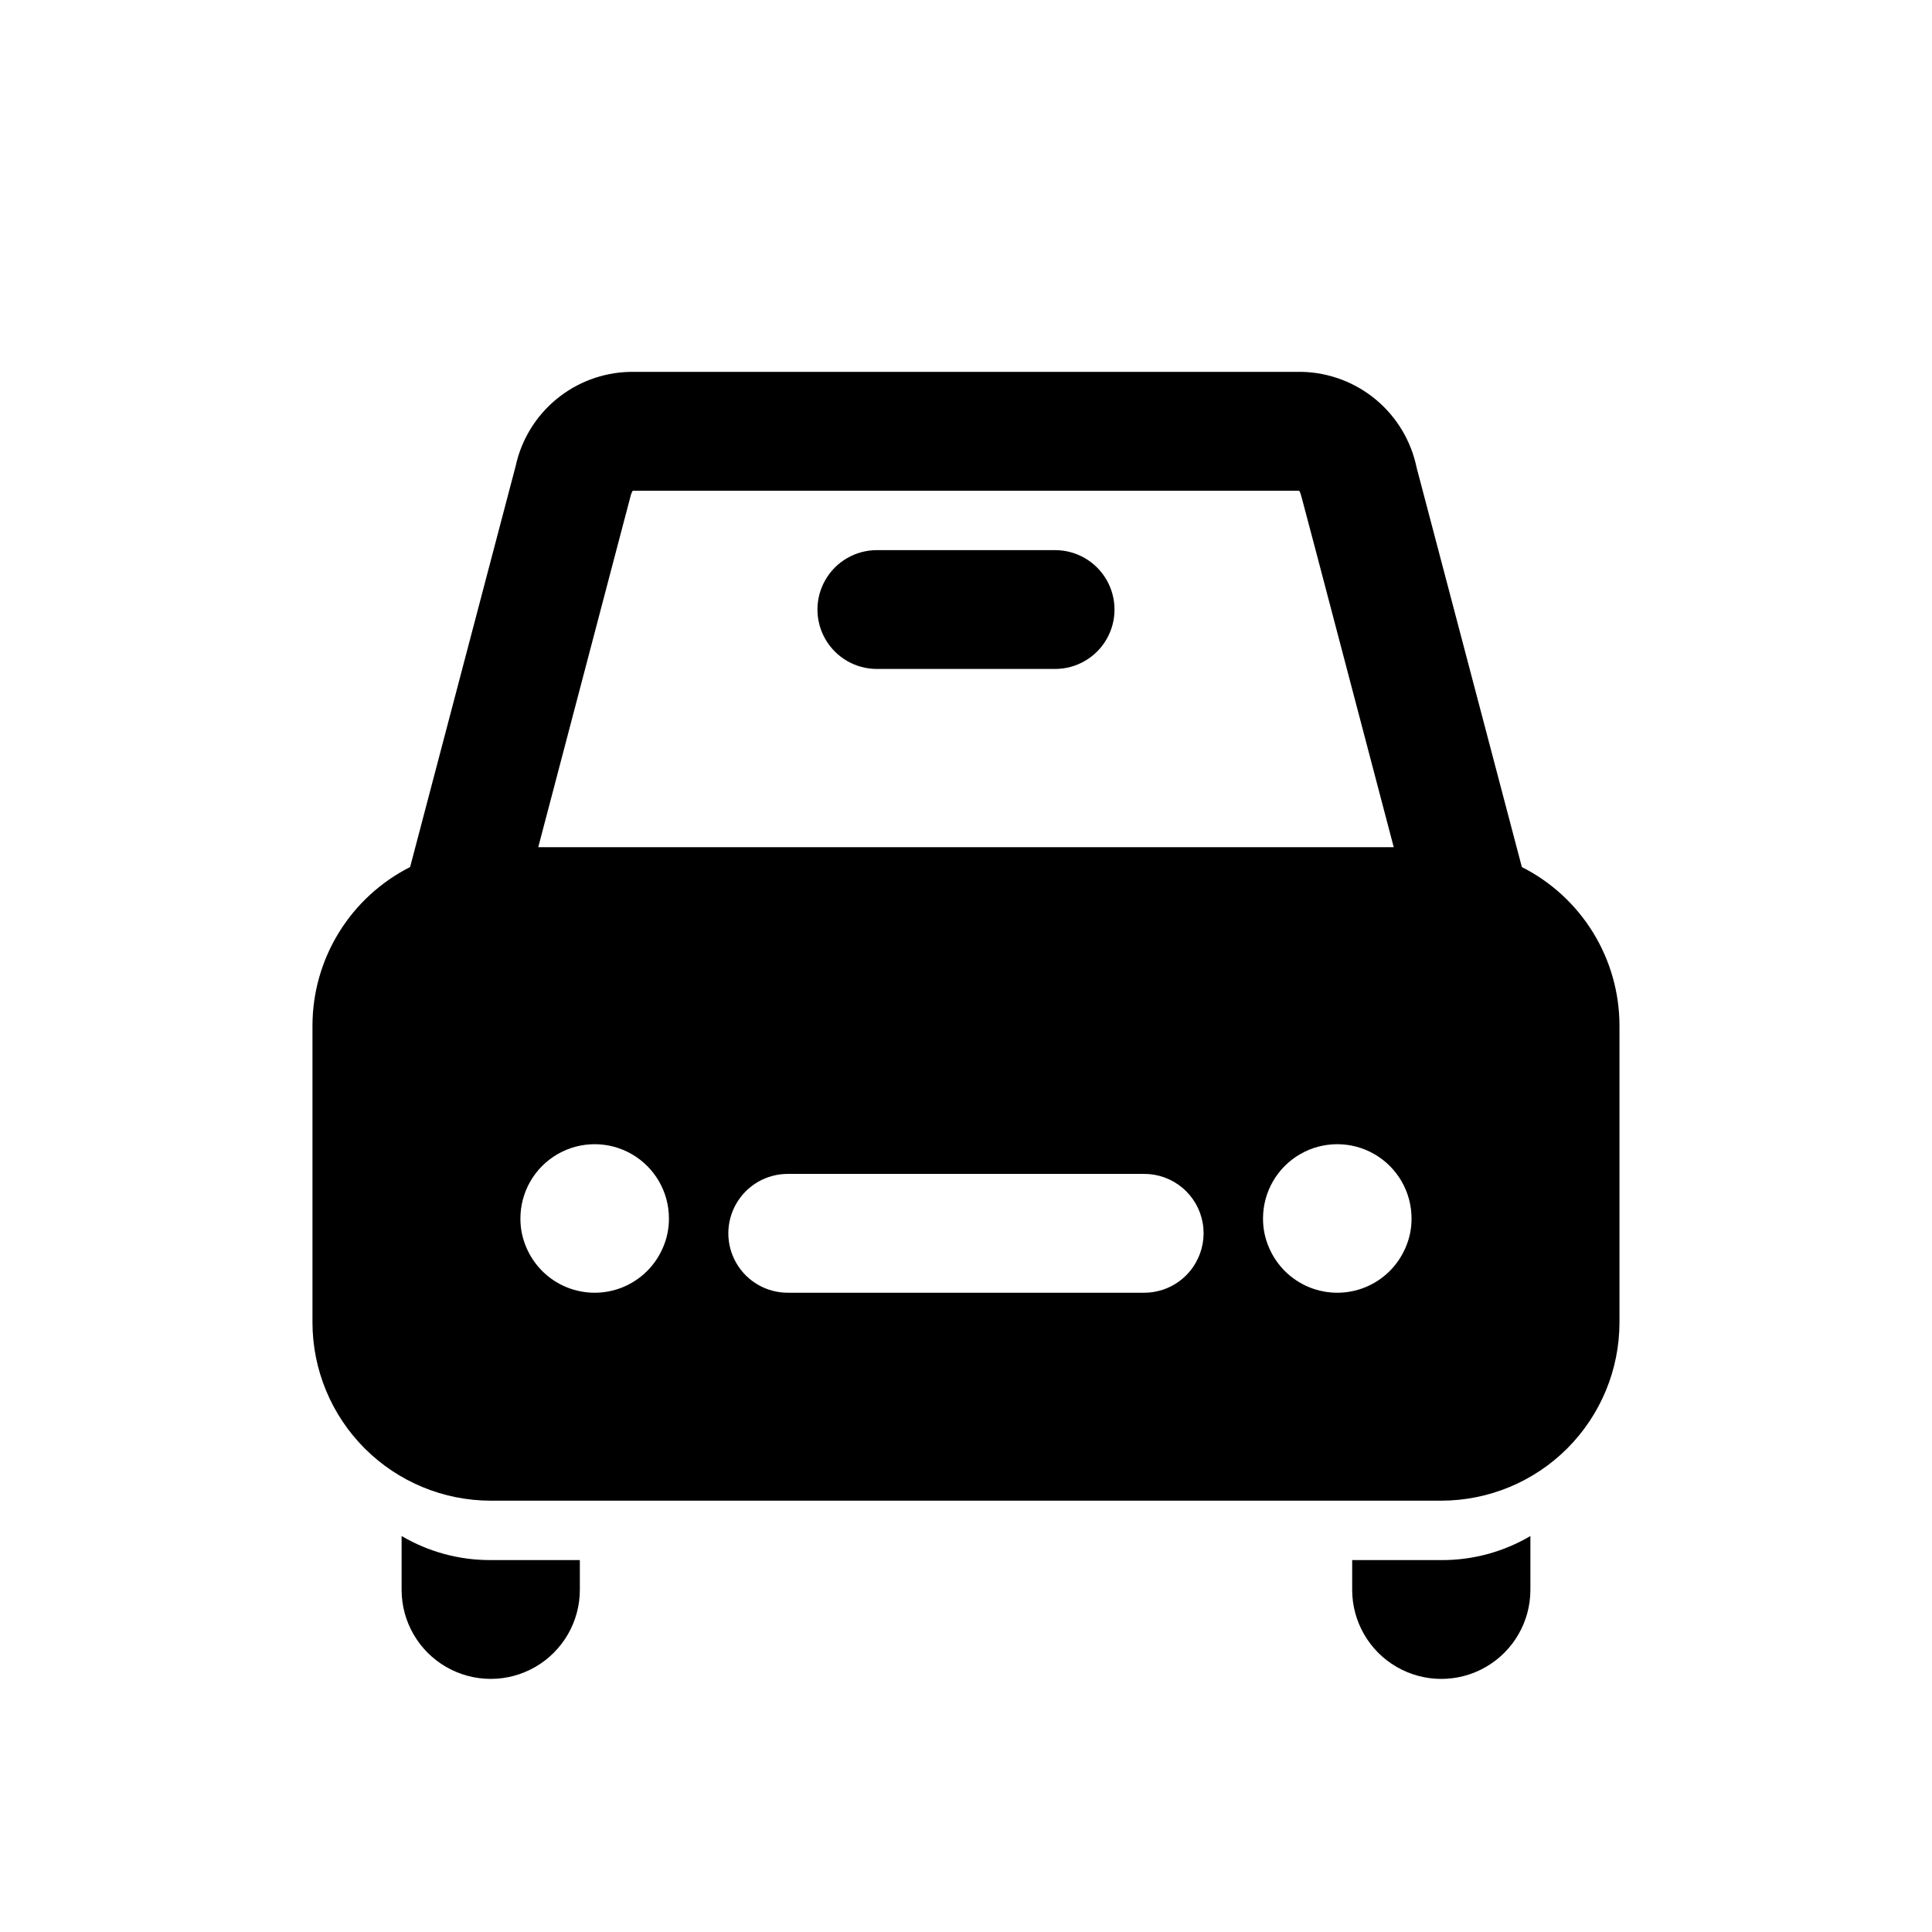 <?xml version="1.0" encoding="UTF-8"?>
<!-- Uploaded to: ICON Repo, www.svgrepo.com, Generator: ICON Repo Mixer Tools -->
<svg fill="#000000" width="800px" height="800px" version="1.1" viewBox="144 144 512 512" xmlns="http://www.w3.org/2000/svg">
 <g>
  <path d="m250.43 551.06v14.25c0 8.438 4.5 16.23 11.809 20.449 7.309 4.219 16.309 4.219 23.617 0 7.305-4.219 11.809-12.012 11.809-20.449v-7.875h-23.617c-8.305 0.043-16.461-2.16-23.617-6.375z"/>
  <path d="m502.34 557.44v7.875c0 8.438 4.5 16.23 11.809 20.449 7.305 4.219 16.309 4.219 23.613 0 7.309-4.219 11.809-12.012 11.809-20.449v-14.25c-7.152 4.215-15.312 6.418-23.617 6.375z"/>
  <path d="m423.61 289.79h-47.23c-5.625 0-10.824 3-13.637 7.875-2.812 4.871-2.812 10.871 0 15.742s8.012 7.871 13.637 7.871h47.23c5.625 0 10.824-3 13.637-7.871s2.812-10.871 0-15.742c-2.812-4.875-8.012-7.875-13.637-7.875z"/>
  <path d="m547.31 373.78-27.895-105.88c-1.449-7.012-5.223-13.328-10.707-17.93-5.488-4.602-12.367-7.215-19.523-7.418h-178.38c-7.094 0.184-13.922 2.742-19.387 7.266-5.469 4.523-9.258 10.754-10.762 17.688l-27.789 105.57-0.184 0.703h-0.004c-7.762 3.926-14.289 9.922-18.855 17.328s-6.996 15.934-7.016 24.633v78.719c0.012 12.527 4.992 24.535 13.848 33.391 8.855 8.855 20.863 13.832 33.387 13.844h251.9c12.523-0.012 24.535-4.988 33.391-13.844 8.855-8.855 13.832-20.863 13.844-33.391v-78.719c-0.02-8.699-2.445-17.227-7.012-24.633s-11.094-13.402-18.859-17.328zm-239.97-83.992 3.856-14.641h0.004c0.113-0.387 0.27-0.754 0.473-1.102h176.65c0.246 0.473 0.434 0.973 0.551 1.496l3.777 14.246 20.703 78.723h-226.71zm12.281 184.99c-2.051 4.707-5.859 8.422-10.613 10.359-4.754 1.934-10.074 1.934-14.828 0-4.754-1.938-8.562-5.652-10.613-10.359-1.102-2.477-1.668-5.16-1.652-7.871 0-7.031 3.75-13.527 9.84-17.043 6.09-3.516 13.59-3.516 19.68 0 6.09 3.516 9.84 10.012 9.84 17.043 0.016 2.711-0.547 5.394-1.652 7.871zm141.22 3.938c-1.375 2.394-3.359 4.379-5.75 5.762-2.394 1.383-5.106 2.109-7.867 2.109h-94.465c-5.625 0-10.82-3-13.633-7.871s-2.812-10.871 0-15.742c2.812-4.875 8.008-7.875 13.633-7.875h94.465c3.703-0.004 7.289 1.297 10.125 3.68 2.84 2.379 4.746 5.684 5.383 9.332 0.641 3.648-0.031 7.402-1.891 10.605zm55.578-3.938c-2.051 4.707-5.859 8.422-10.613 10.359-4.754 1.934-10.074 1.934-14.828 0-4.754-1.938-8.562-5.652-10.613-10.359-1.102-2.477-1.668-5.16-1.652-7.871 0-7.031 3.75-13.527 9.84-17.043 6.09-3.516 13.59-3.516 19.68 0 6.09 3.516 9.84 10.012 9.84 17.043 0.016 2.711-0.547 5.394-1.652 7.871z"/>
 </g>
</svg>